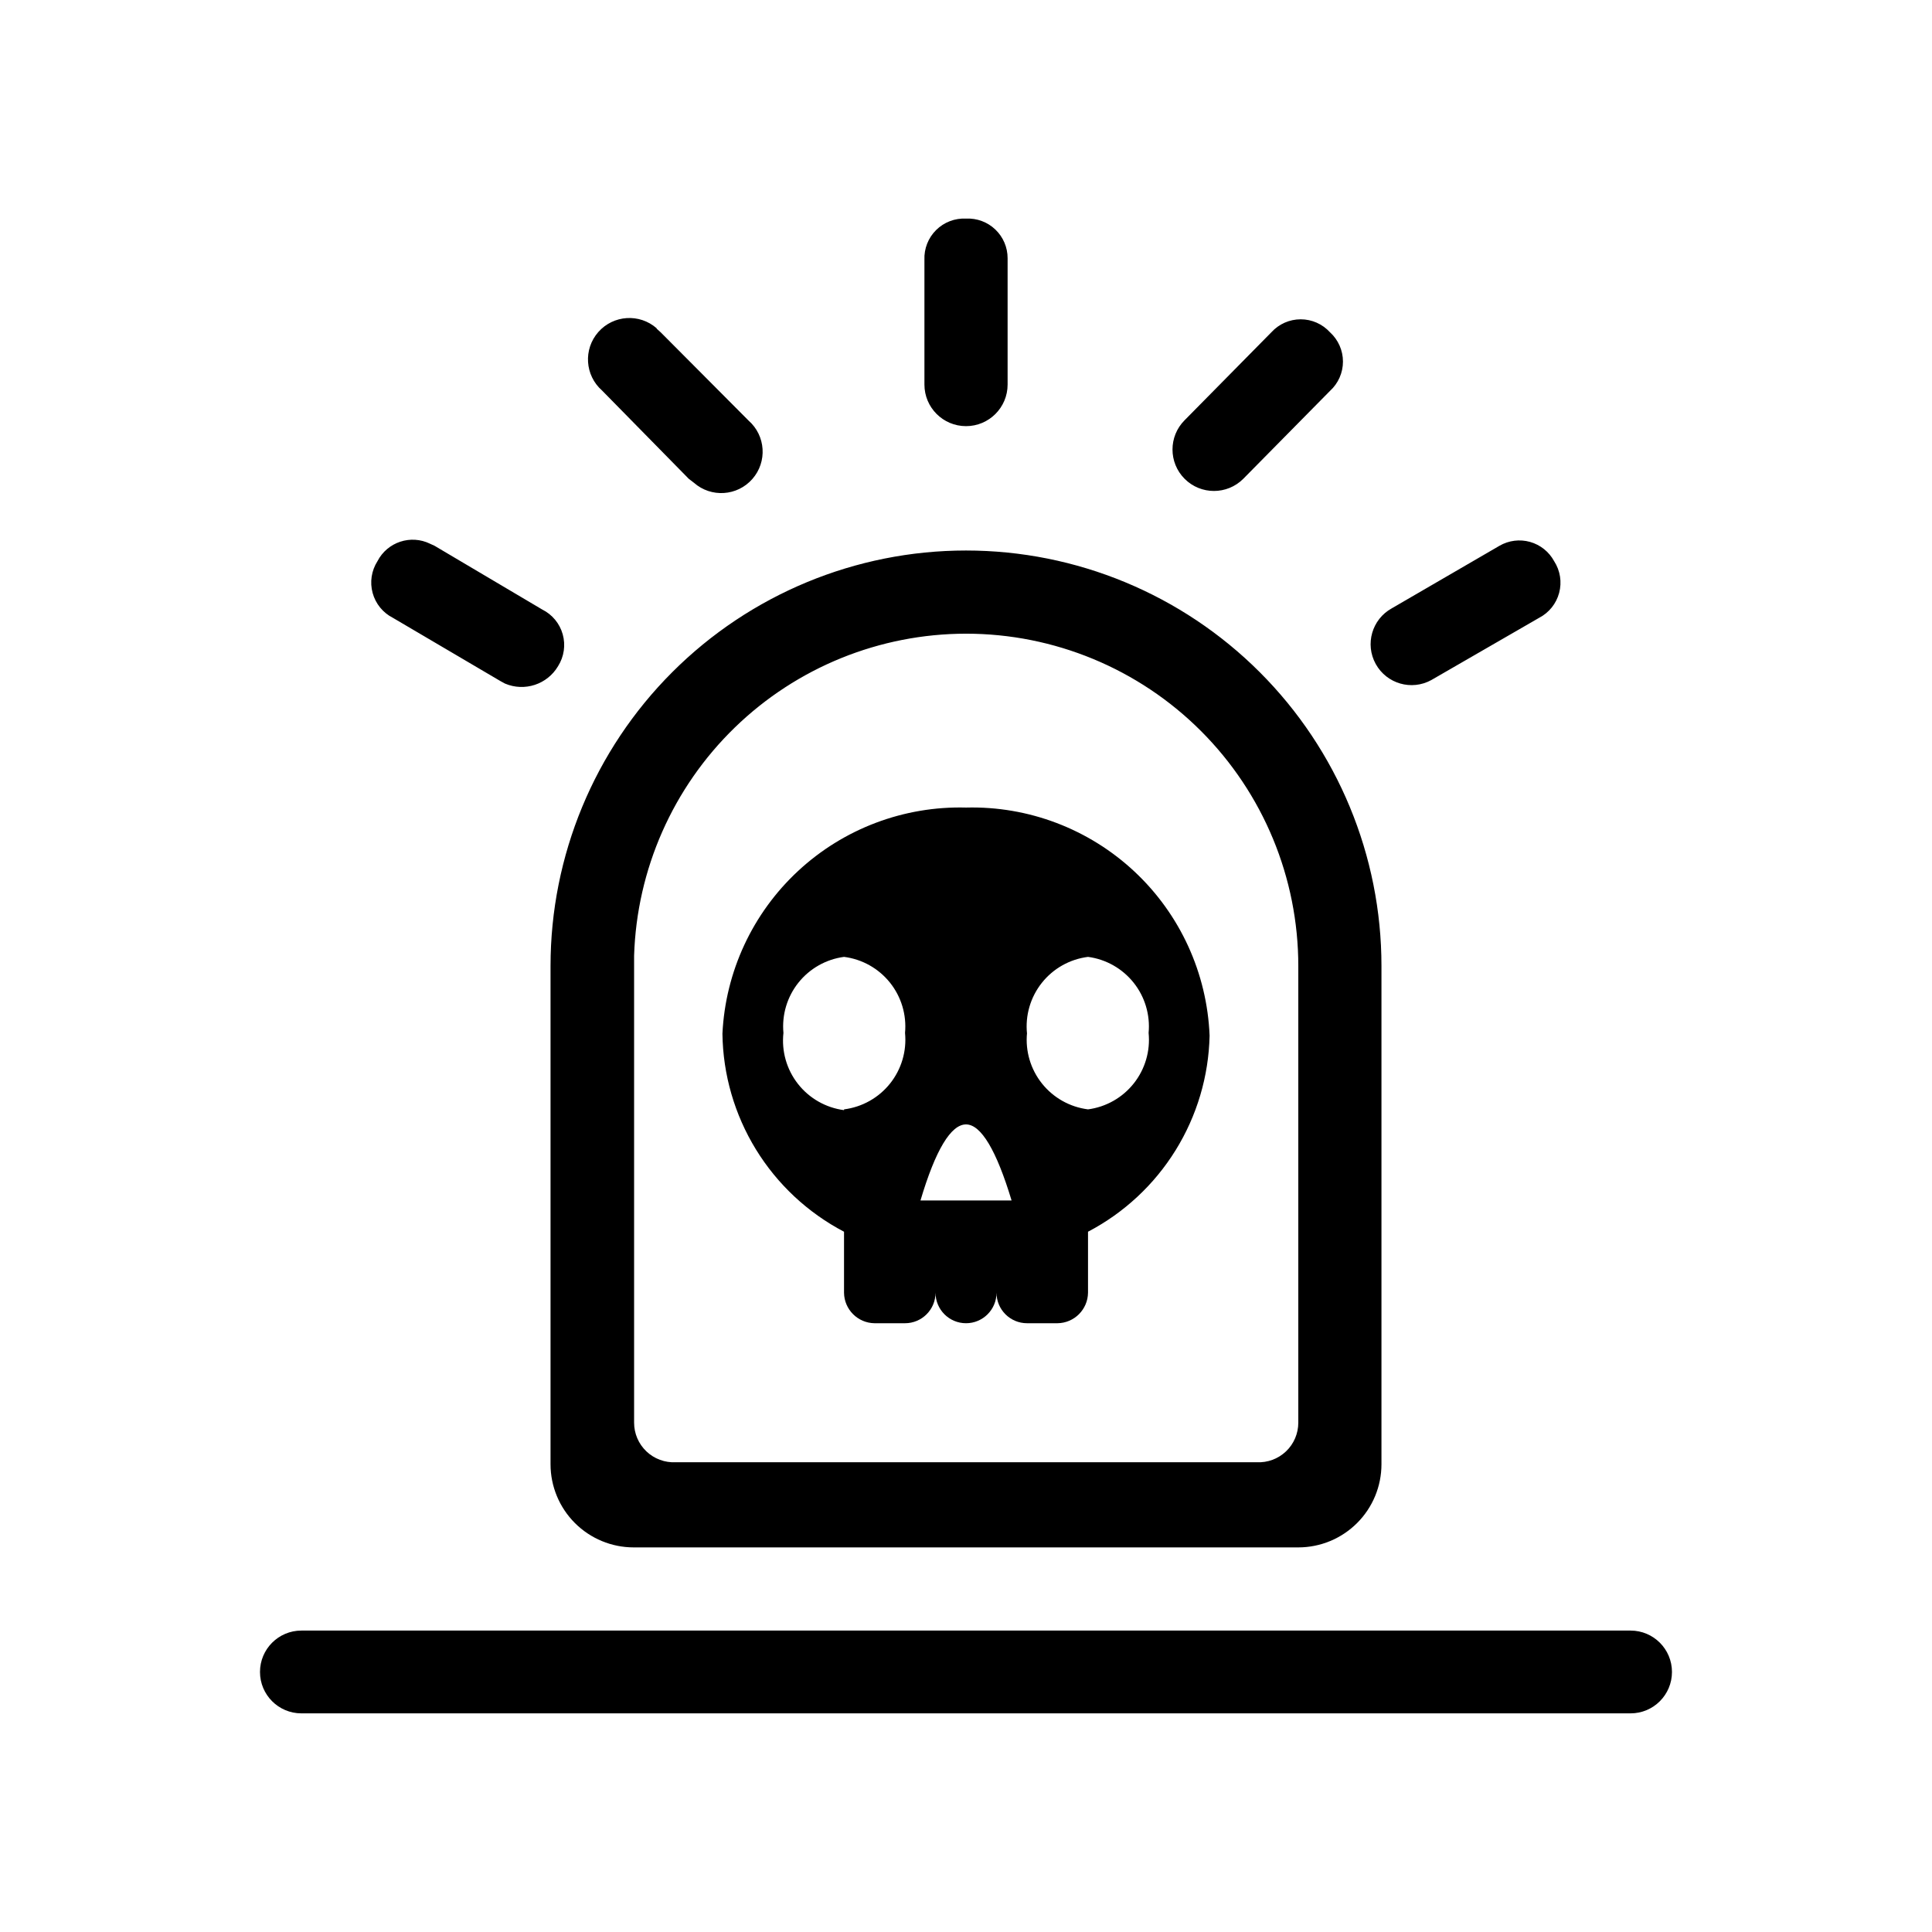 <?xml version="1.0" encoding="UTF-8"?>
<!-- Uploaded to: ICON Repo, www.iconrepo.com, Generator: ICON Repo Mixer Tools -->
<svg fill="#000000" width="800px" height="800px" version="1.1" viewBox="144 144 512 512" xmlns="http://www.w3.org/2000/svg">
 <path d="m576.12 576.12c6.059 0 10.969 4.91 10.969 10.969s-4.91 10.969-10.969 10.969h-352.25c-6.059 0-10.969-4.91-10.969-10.969s4.91-10.969 10.969-10.969zm-176.12-286.23c29.199 0 57.203 11.602 77.852 32.25 20.648 20.648 32.25 48.652 32.25 77.855v132.04c0 5.844-2.32 11.453-6.457 15.586-4.133 4.133-9.738 6.457-15.586 6.457h-176.12c-5.848 0-11.453-2.324-15.586-6.457-4.133-4.133-6.457-9.742-6.457-15.586v-132.04c0-29.203 11.602-57.207 32.25-77.855 20.648-20.648 48.652-32.25 77.855-32.25zm0 22.043c-22.875 0.016-44.844 8.93-61.258 24.855-16.418 15.926-25.992 37.617-26.699 60.477v123.75c-0.004 2.875 1.172 5.629 3.258 7.613 2.082 1.984 4.887 3.023 7.762 2.883h153.98c2.875 0.141 5.68-0.898 7.766-2.883 2.082-1.984 3.258-4.738 3.254-7.613v-121.02c0-23.355-9.277-45.754-25.793-62.27-16.512-16.516-38.91-25.793-62.266-25.793zm155.87-19.207h-0.004c1.605 2.484 2.086 5.527 1.324 8.387-0.758 2.856-2.688 5.262-5.312 6.621l-28.551 16.48h0.004c-5.246 2.898-11.852 0.992-14.75-4.254s-0.992-11.848 4.254-14.746l28.551-16.582h-0.004c2.457-1.418 5.379-1.785 8.109-1.016 2.727 0.773 5.027 2.613 6.375 5.109zm-297.88-4.617 1.156 0.523 28.547 16.898c2.66 1.32 4.637 3.711 5.434 6.57 0.801 2.859 0.352 5.926-1.234 8.438-2.867 4.848-8.883 6.824-14.066 4.617l-1.156-0.629-28.547-16.793c-2.644-1.34-4.594-3.738-5.375-6.598s-0.312-5.914 1.281-8.41c2.617-5.086 8.824-7.141 13.961-4.621zm238.47-56.051c2.188 1.988 3.438 4.809 3.438 7.766s-1.25 5.777-3.438 7.769l-22.984 23.301c-4.293 4.289-11.246 4.289-15.535 0-4.289-4.289-4.289-11.246 0-15.535l22.984-23.301c1.992-2.188 4.812-3.438 7.769-3.438 2.957 0 5.777 1.25 7.766 3.438zm-178.43-0.945 1.051 0.945 23.301 23.406c4.551 4 4.996 10.93 0.996 15.48s-10.93 4.996-15.48 0.996l-1.363-1.047-22.988-23.406c-4.551-4-4.996-10.934-0.996-15.484 4-4.547 10.93-4.996 15.48-0.996zm81.977-29.18c2.871-0.145 5.68 0.898 7.762 2.883 2.082 1.984 3.262 4.738 3.258 7.613v33.484c0 6.086-4.934 11.02-11.02 11.02-6.09 0-11.023-4.934-11.023-11.02v-33.062c-0.121-2.949 1.004-5.816 3.102-7.891 2.098-2.078 4.973-3.176 7.922-3.027zm32.328 268.49v16.164c-0.059 4.441-3.644 8.027-8.082 8.082h-8.082c-4.465 0-8.082-3.617-8.082-8.082 0 4.465-3.621 8.082-8.082 8.082-4.465 0-8.082-3.617-8.082-8.082 0 4.465-3.621 8.082-8.082 8.082h-8.082c-4.441-0.055-8.027-3.641-8.082-8.082v-16.164c-9.602-5.031-17.668-12.562-23.34-21.801s-8.742-19.84-8.883-30.68c0.789-16.445 7.988-31.926 20.055-43.129 12.062-11.199 28.035-17.234 44.496-16.801 16.543-0.43 32.594 5.676 44.672 16.988 12.082 11.316 19.219 26.93 19.879 43.469-0.238 10.75-3.352 21.238-9.02 30.375-5.668 9.141-13.68 16.59-23.203 21.578zm-32.328-28.441c-3.988 0-8.082 6.719-12.07 20.152h24.141c-3.988-13.227-8.082-20.152-12.07-20.152zm-32.328-3.988c4.801-0.609 9.176-3.062 12.195-6.848 3.019-3.781 4.441-8.594 3.969-13.41 0.445-4.801-0.992-9.586-4.008-13.348-3.016-3.758-7.375-6.199-12.156-6.805-4.766 0.629-9.098 3.082-12.094 6.84-2.992 3.754-4.414 8.527-3.965 13.312-0.539 4.832 0.844 9.684 3.848 13.512 3.004 3.828 7.387 6.324 12.211 6.953zm48.492-20.258c-0.477 4.816 0.945 9.629 3.965 13.41 3.019 3.785 7.394 6.238 12.199 6.848 4.781-0.633 9.133-3.098 12.129-6.879 2.996-3.781 4.406-8.578 3.93-13.379 0.445-4.785-0.977-9.559-3.969-13.312-2.996-3.758-7.328-6.211-12.09-6.84-4.824 0.605-9.219 3.074-12.238 6.883-3.023 3.805-4.434 8.645-3.926 13.477z"/>
</svg>